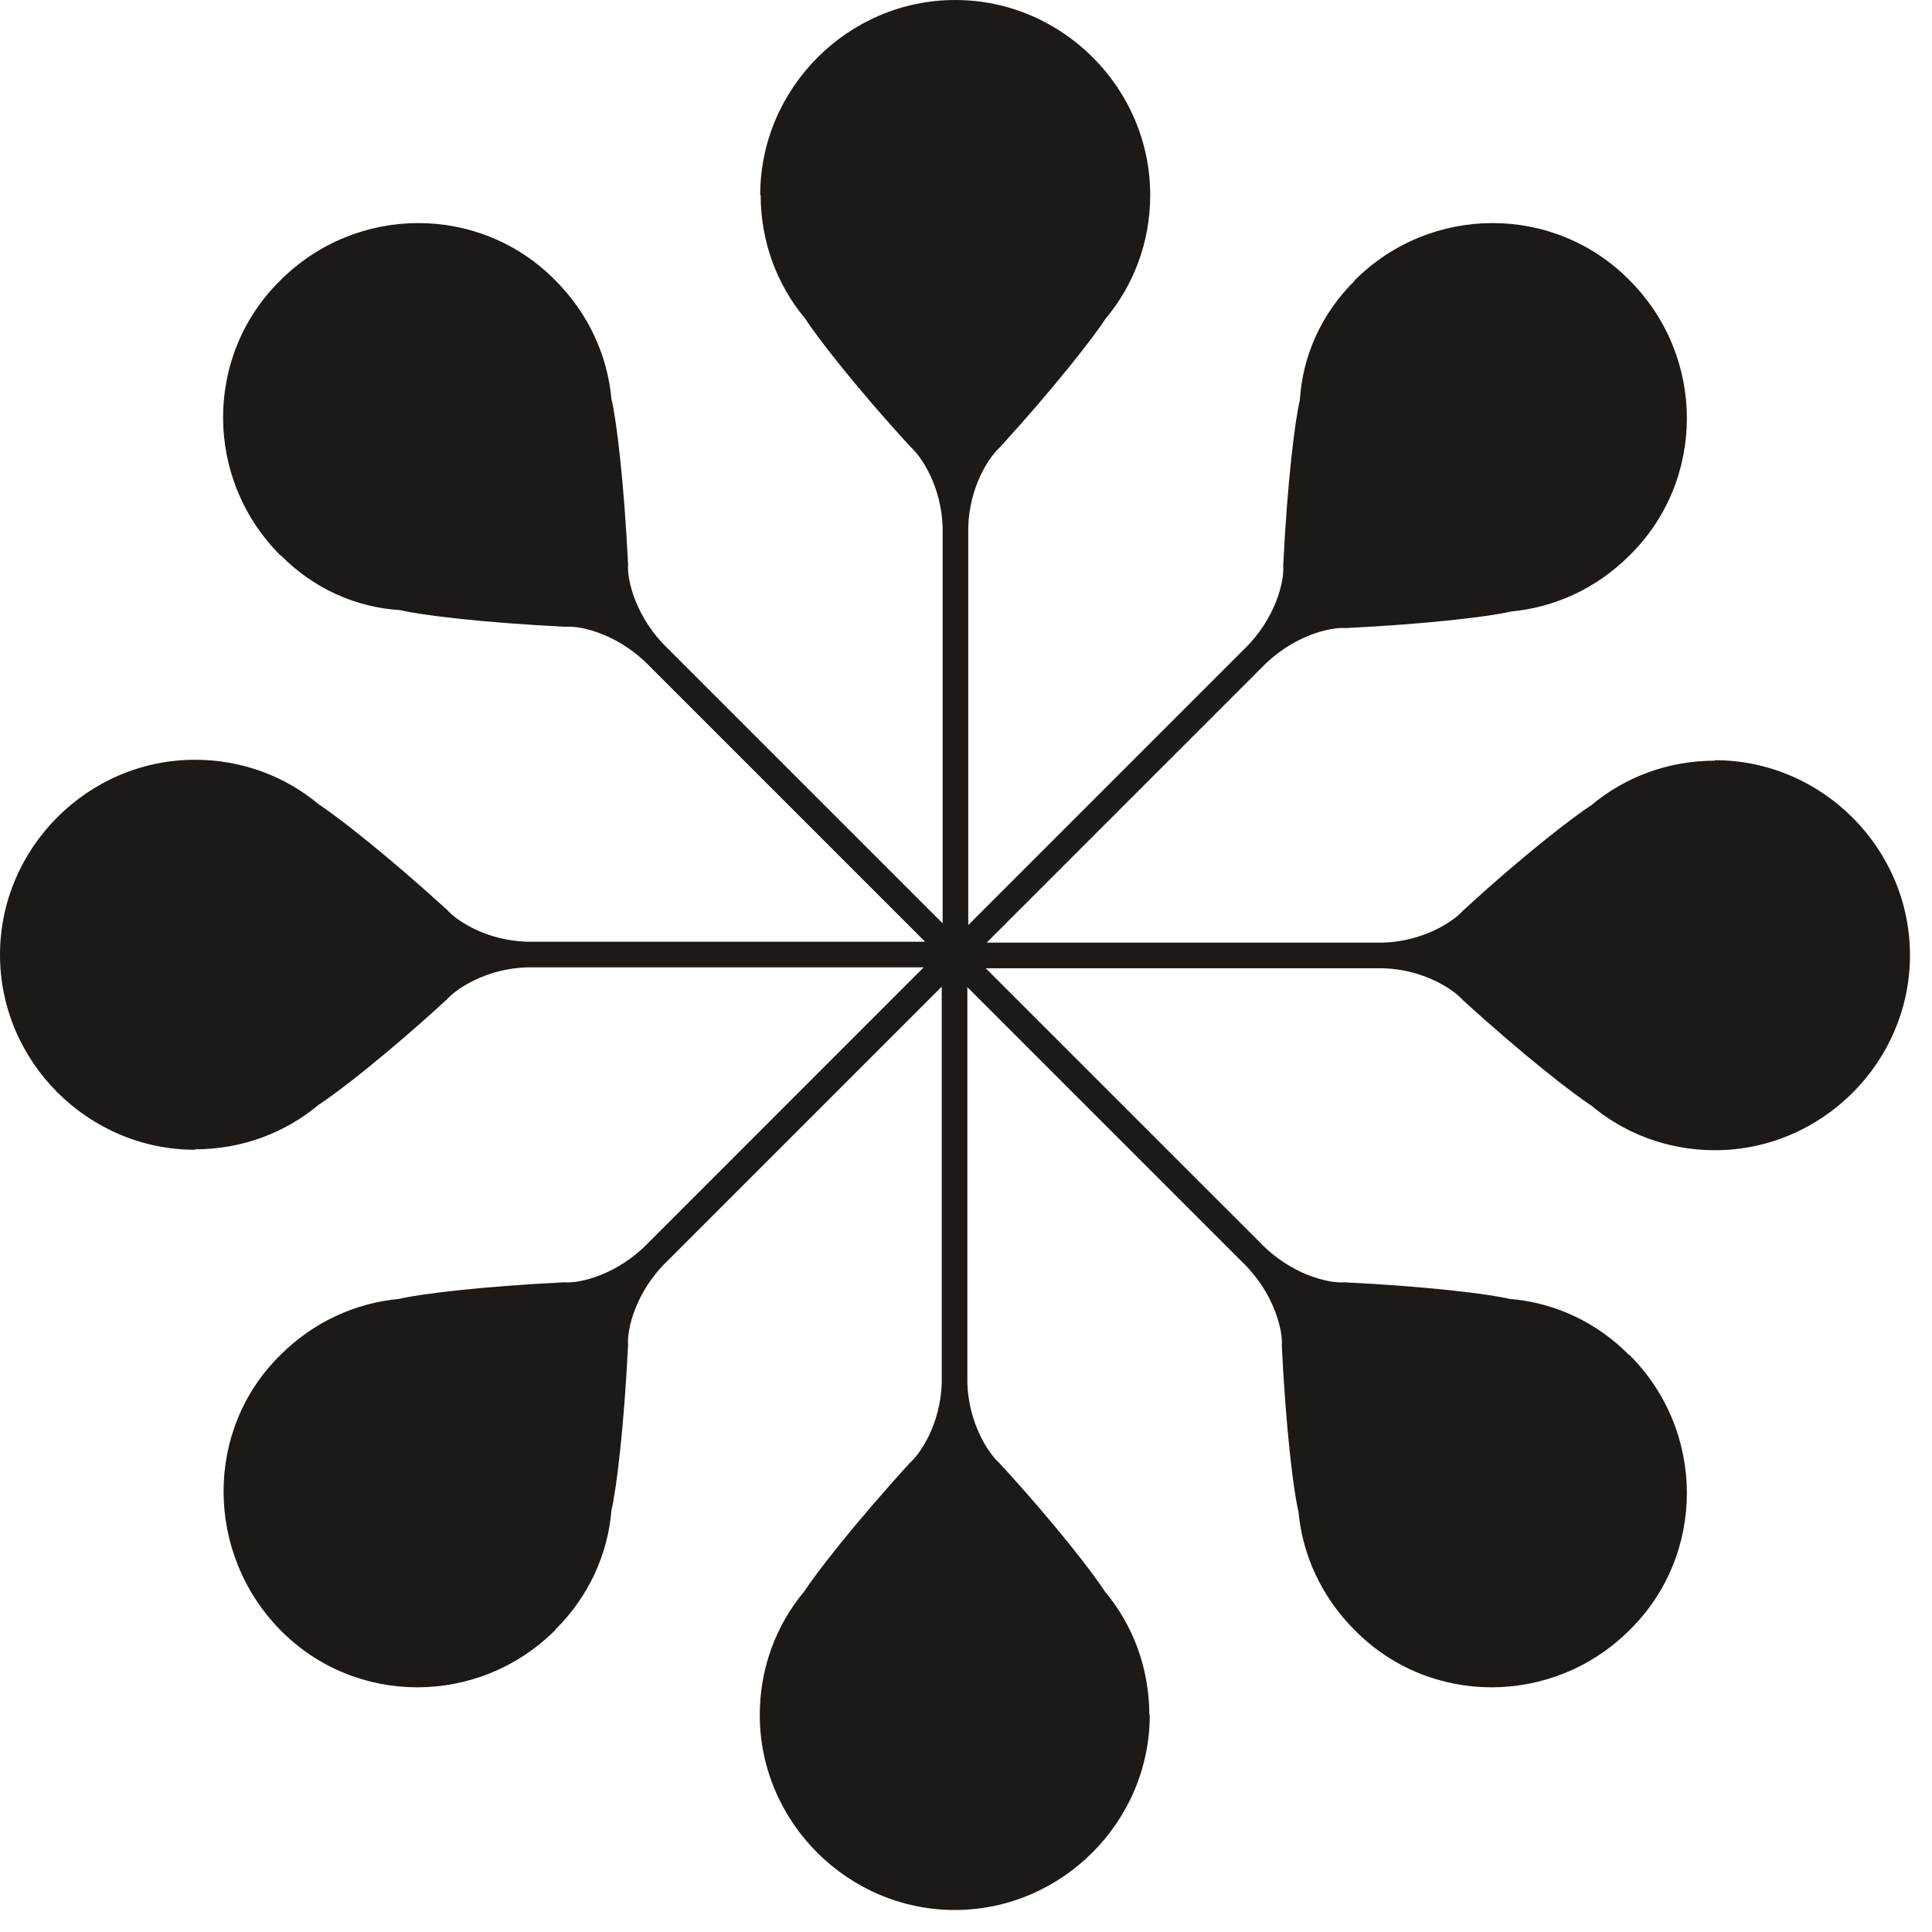 <svg width="43" height="43" viewBox="0 0 43 43" fill="none" xmlns="http://www.w3.org/2000/svg">
<path d="M21.26 0C23.64 0 25.599 1.96 25.6 4.34C25.6 5.39 25.229 6.35 24.609 7.09C24.349 7.49 23.5 8.59 22.26 9.95C22.016 10.166 21.579 10.821 21.55 11.726V20.59L27.68 14.46C28.39 13.78 28.59 12.93 28.56 12.59C28.65 10.75 28.82 9.36 28.93 8.91C28.99 7.92 29.41 6.98 30.149 6.25V6.24C31.849 4.54 34.599 4.54 36.27 6.24C37.969 7.94 37.969 10.69 36.27 12.36C35.53 13.1 34.6 13.52 33.63 13.61C33.18 13.72 31.79 13.889 29.95 13.979C29.61 13.95 28.76 14.15 28.08 14.86L21.96 20.98H30.782C31.68 20.951 32.344 20.513 32.56 20.27C33.919 19.02 35.03 18.17 35.42 17.92C36.16 17.3 37.12 16.93 38.17 16.93V16.92C40.55 16.92 42.51 18.88 42.51 21.26C42.51 23.64 40.55 25.599 38.17 25.6C37.12 25.6 36.16 25.229 35.42 24.609C35.02 24.349 33.919 23.5 32.56 22.26C32.344 22.016 31.689 21.579 30.784 21.55H21.939L28.05 27.66C28.729 28.369 29.579 28.57 29.919 28.54C31.759 28.63 33.15 28.8 33.6 28.91C34.59 28.99 35.53 29.42 36.26 30.16H36.27C37.969 31.86 37.969 34.609 36.27 36.279C34.569 37.979 31.819 37.979 30.149 36.279C29.41 35.539 28.989 34.61 28.899 33.64C28.789 33.19 28.619 31.8 28.529 29.96C28.559 29.62 28.359 28.77 27.649 28.09L21.53 21.971V30.782C21.559 31.68 21.997 32.344 22.24 32.56C23.49 33.919 24.34 35.03 24.59 35.42C25.21 36.16 25.58 37.12 25.58 38.17H25.59C25.59 40.55 23.63 42.51 21.25 42.51C18.87 42.51 16.91 40.55 16.91 38.17C16.91 37.12 17.28 36.16 17.9 35.42C18.16 35.02 19.01 33.919 20.25 32.56C20.494 32.344 20.931 31.689 20.96 30.784V21.959L14.859 28.06C14.149 28.739 13.95 29.59 13.979 29.93C13.889 31.769 13.719 33.159 13.609 33.609C13.529 34.599 13.099 35.539 12.359 36.27V36.279C10.659 37.979 7.909 37.979 6.239 36.279C4.57 34.579 4.54 31.83 6.239 30.16C6.979 29.42 7.91 29 8.88 28.91C9.33 28.8 10.72 28.63 12.56 28.54C12.9 28.57 13.75 28.37 14.43 27.66L20.559 21.53H11.727C10.829 21.559 10.166 21.997 9.95 22.24C8.59 23.49 7.48 24.34 7.09 24.59C6.35 25.21 5.39 25.58 4.34 25.58V25.59C1.96 25.59 0 23.63 0 21.25C0 18.87 1.96 16.91 4.34 16.91C5.39 16.91 6.35 17.28 7.09 17.899C7.49 18.159 8.59 19.01 9.95 20.25C10.166 20.494 10.821 20.931 11.726 20.96H20.59L14.46 14.83C13.78 14.12 12.93 13.92 12.59 13.95C10.75 13.86 9.361 13.69 8.91 13.58C7.92 13.52 6.98 13.1 6.25 12.36H6.24C4.54 10.66 4.54 7.91 6.24 6.24C7.94 4.54 10.689 4.54 12.359 6.24C13.099 6.98 13.519 7.91 13.609 8.88C13.719 9.33 13.889 10.72 13.979 12.56C13.95 12.899 14.15 13.75 14.859 14.43L20.98 20.55V11.727C20.951 10.829 20.513 10.166 20.27 9.95C19.02 8.59 18.17 7.48 17.92 7.09C17.3 6.35 16.93 5.39 16.93 4.34H16.92C16.92 1.96 18.88 4.09051e-05 21.26 0Z" fill="#1D1916"/>
</svg>
